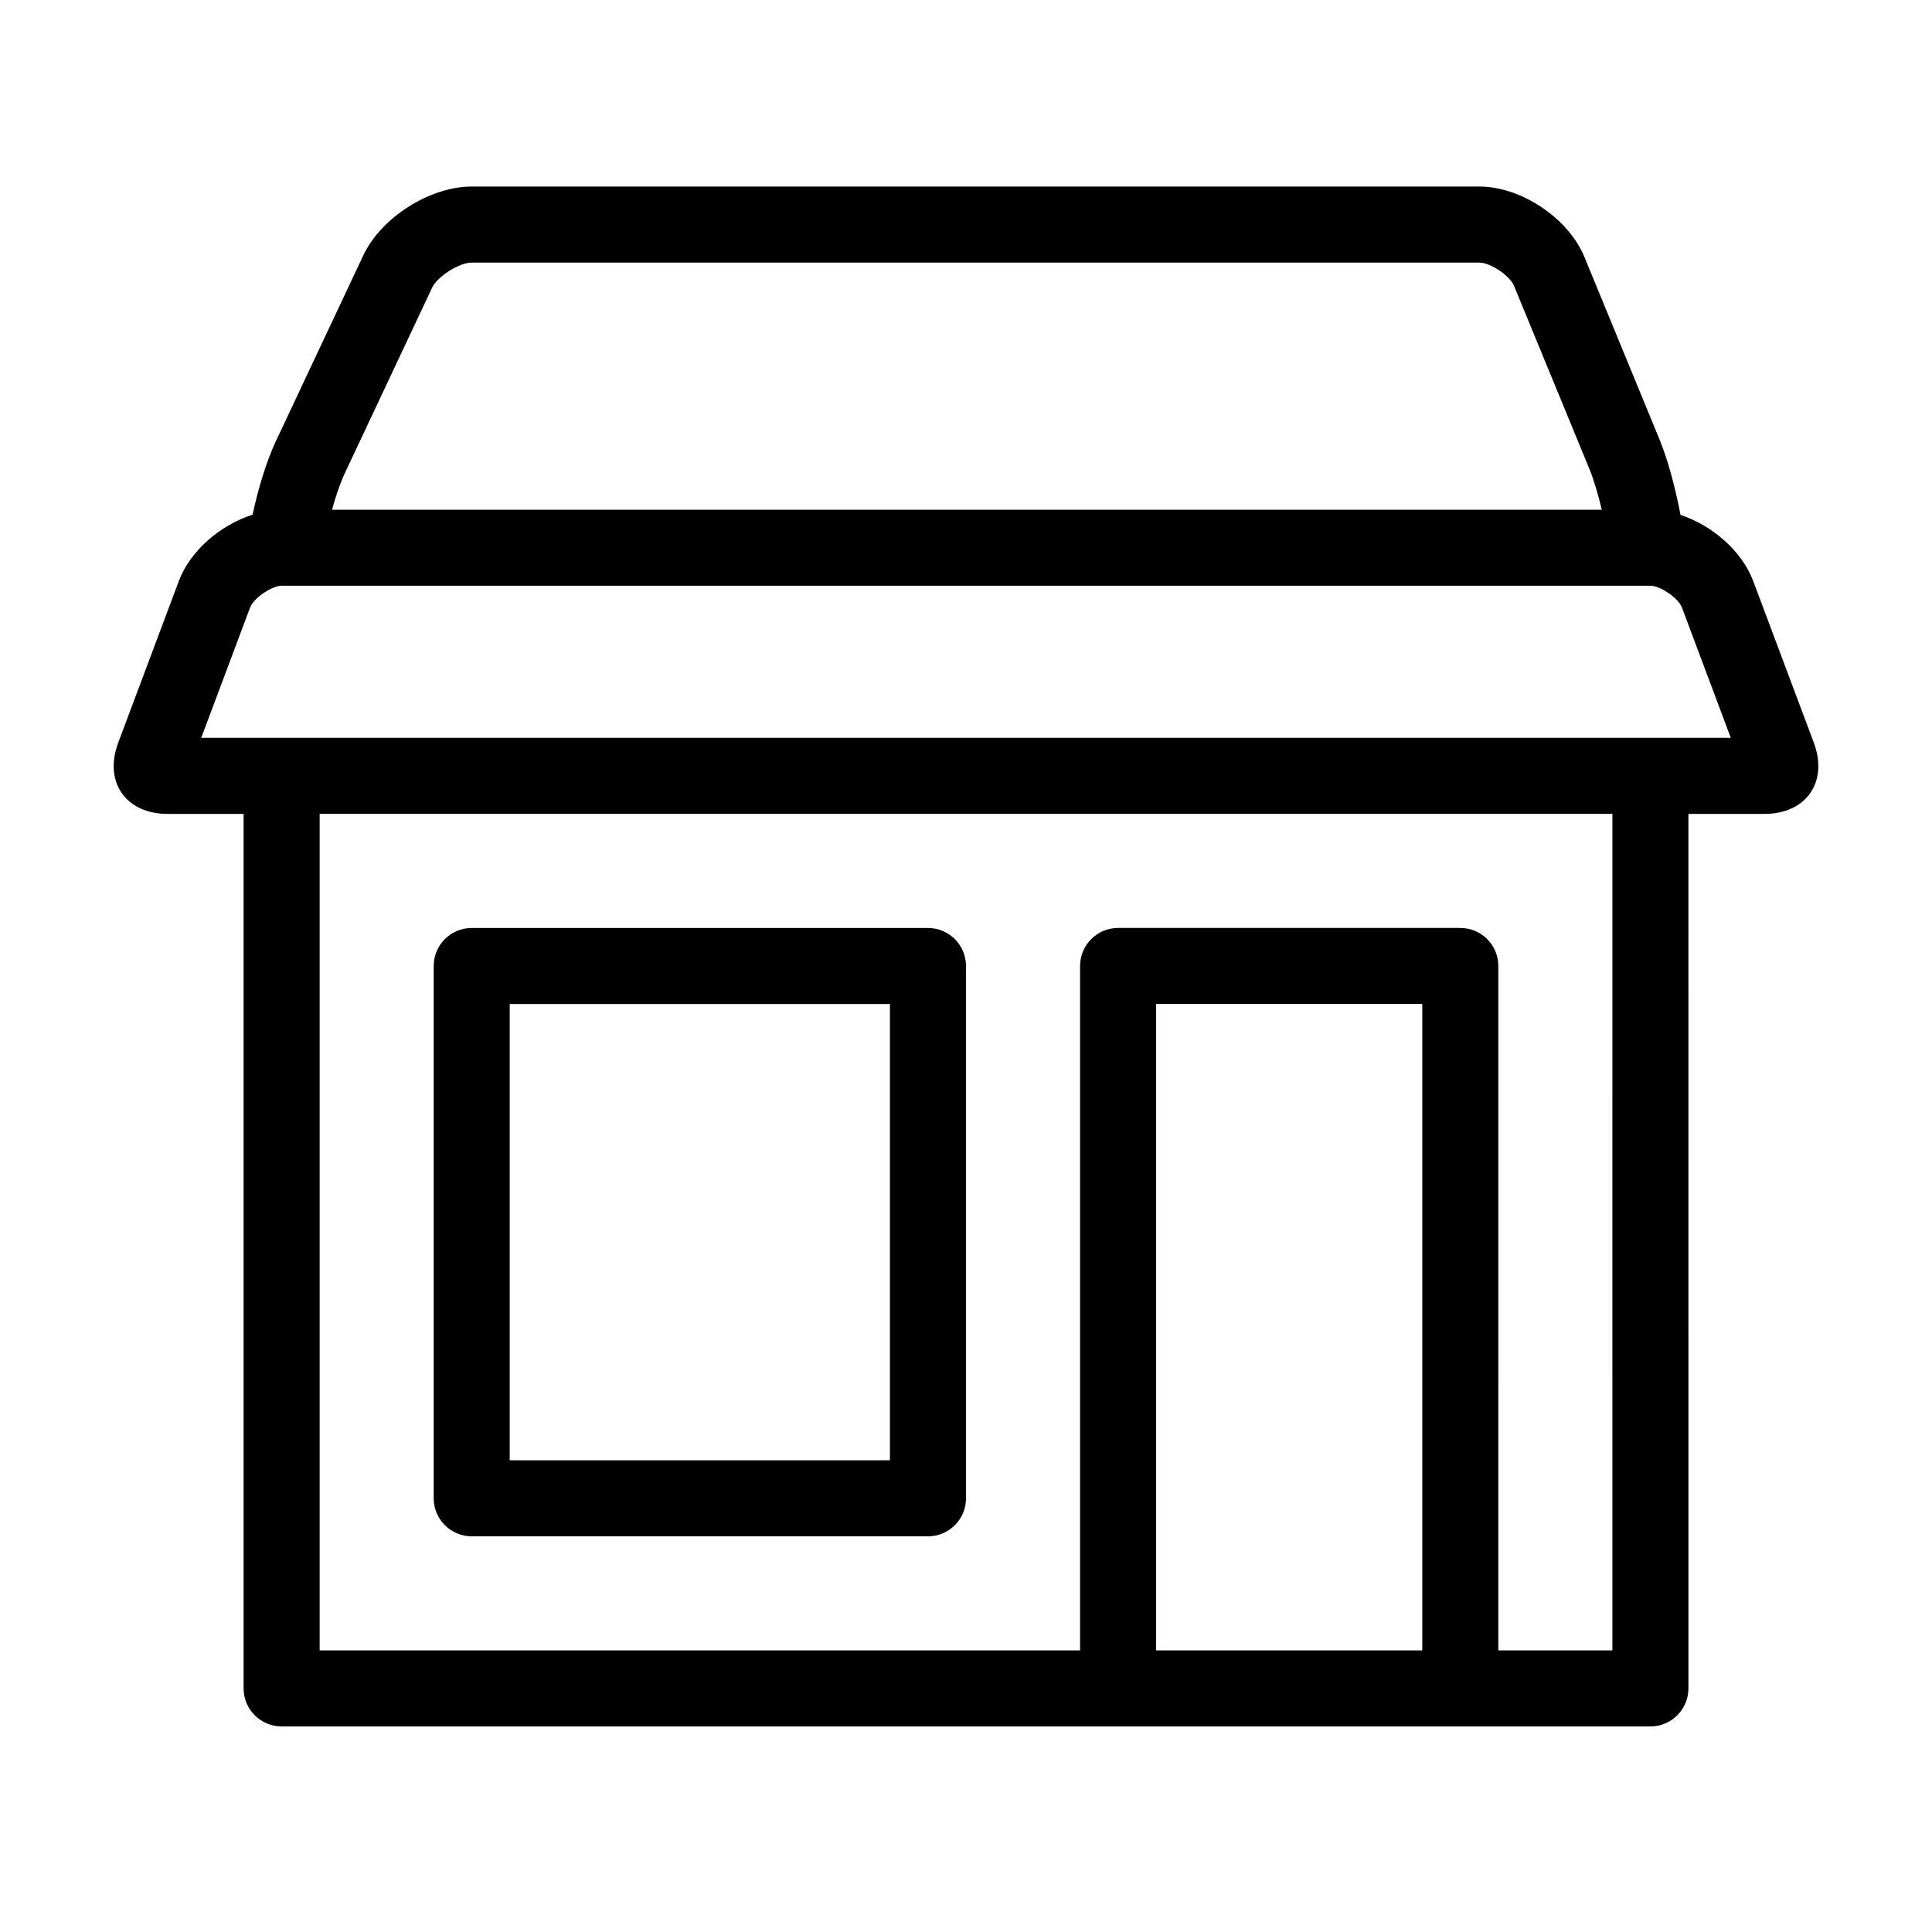<?xml version="1.0" encoding="UTF-8"?>
<!-- Uploaded to: ICON Repo, www.svgrepo.com, Generator: ICON Repo Mixer Tools -->
<svg fill="#000000" width="800px" height="800px" version="1.1" viewBox="144 144 512 512" xmlns="http://www.w3.org/2000/svg">
 <g>
  <path d="m624.68 340.82-16.078-42.875c-2.973-7.914-10.812-14.707-19.281-17.496 0.016 0.004 0.031 0.012 0.031 0.012-1.387-7.352-3.371-14.66-5.57-20.016l-19.914-48.387c-4.227-10.238-16.754-18.625-27.836-18.625h-267.02c-11.082 0-24.016 8.207-28.73 18.234l-23.145 49.184c-2.445 5.188-4.644 12.328-6.207 19.547-8.559 2.734-16.523 9.562-19.523 17.551l-16.078 42.875c-3.894 10.371 1.992 18.867 13.074 18.867h20.152v231.75c0 5.562 4.516 10.078 10.078 10.078h362.74c5.562 0 10.078-4.516 10.078-10.078l-0.004-231.75h20.152c11.086 0 16.969-8.496 13.078-18.871zm-389.31-71.395 23.145-49.184c1.406-2.984 7.199-6.656 10.5-6.656h267.02c2.922 0 8.082 3.457 9.191 6.156l19.922 48.387c1.199 2.91 2.359 6.797 3.34 10.957h-336.5c1.02-3.68 2.18-7.086 3.387-9.66zm285.55 311.94h-70.535v-171.3h70.535zm50.379 0h-30.23l0.004-181.37c0-5.562-4.516-10.078-10.078-10.078h-90.684c-5.562 0-10.078 4.516-10.078 10.078v181.37h-201.52v-221.68h342.59zm-373.97-241.83 12.941-34.516c0.938-2.492 5.711-5.789 8.367-5.789h362.74c2.656 0 7.426 3.301 8.359 5.789l12.941 34.516z"/>
  <path d="m389.92 551.14h-120.91c-5.562 0-10.078-4.516-10.078-10.078l0.004-141.06c0-5.562 4.516-10.078 10.078-10.078h120.91c5.562 0 10.078 4.516 10.078 10.078v141.07c-0.004 5.562-4.519 10.074-10.082 10.074zm-110.84-20.152h100.76v-120.91h-100.76z"/>
 </g>
</svg>